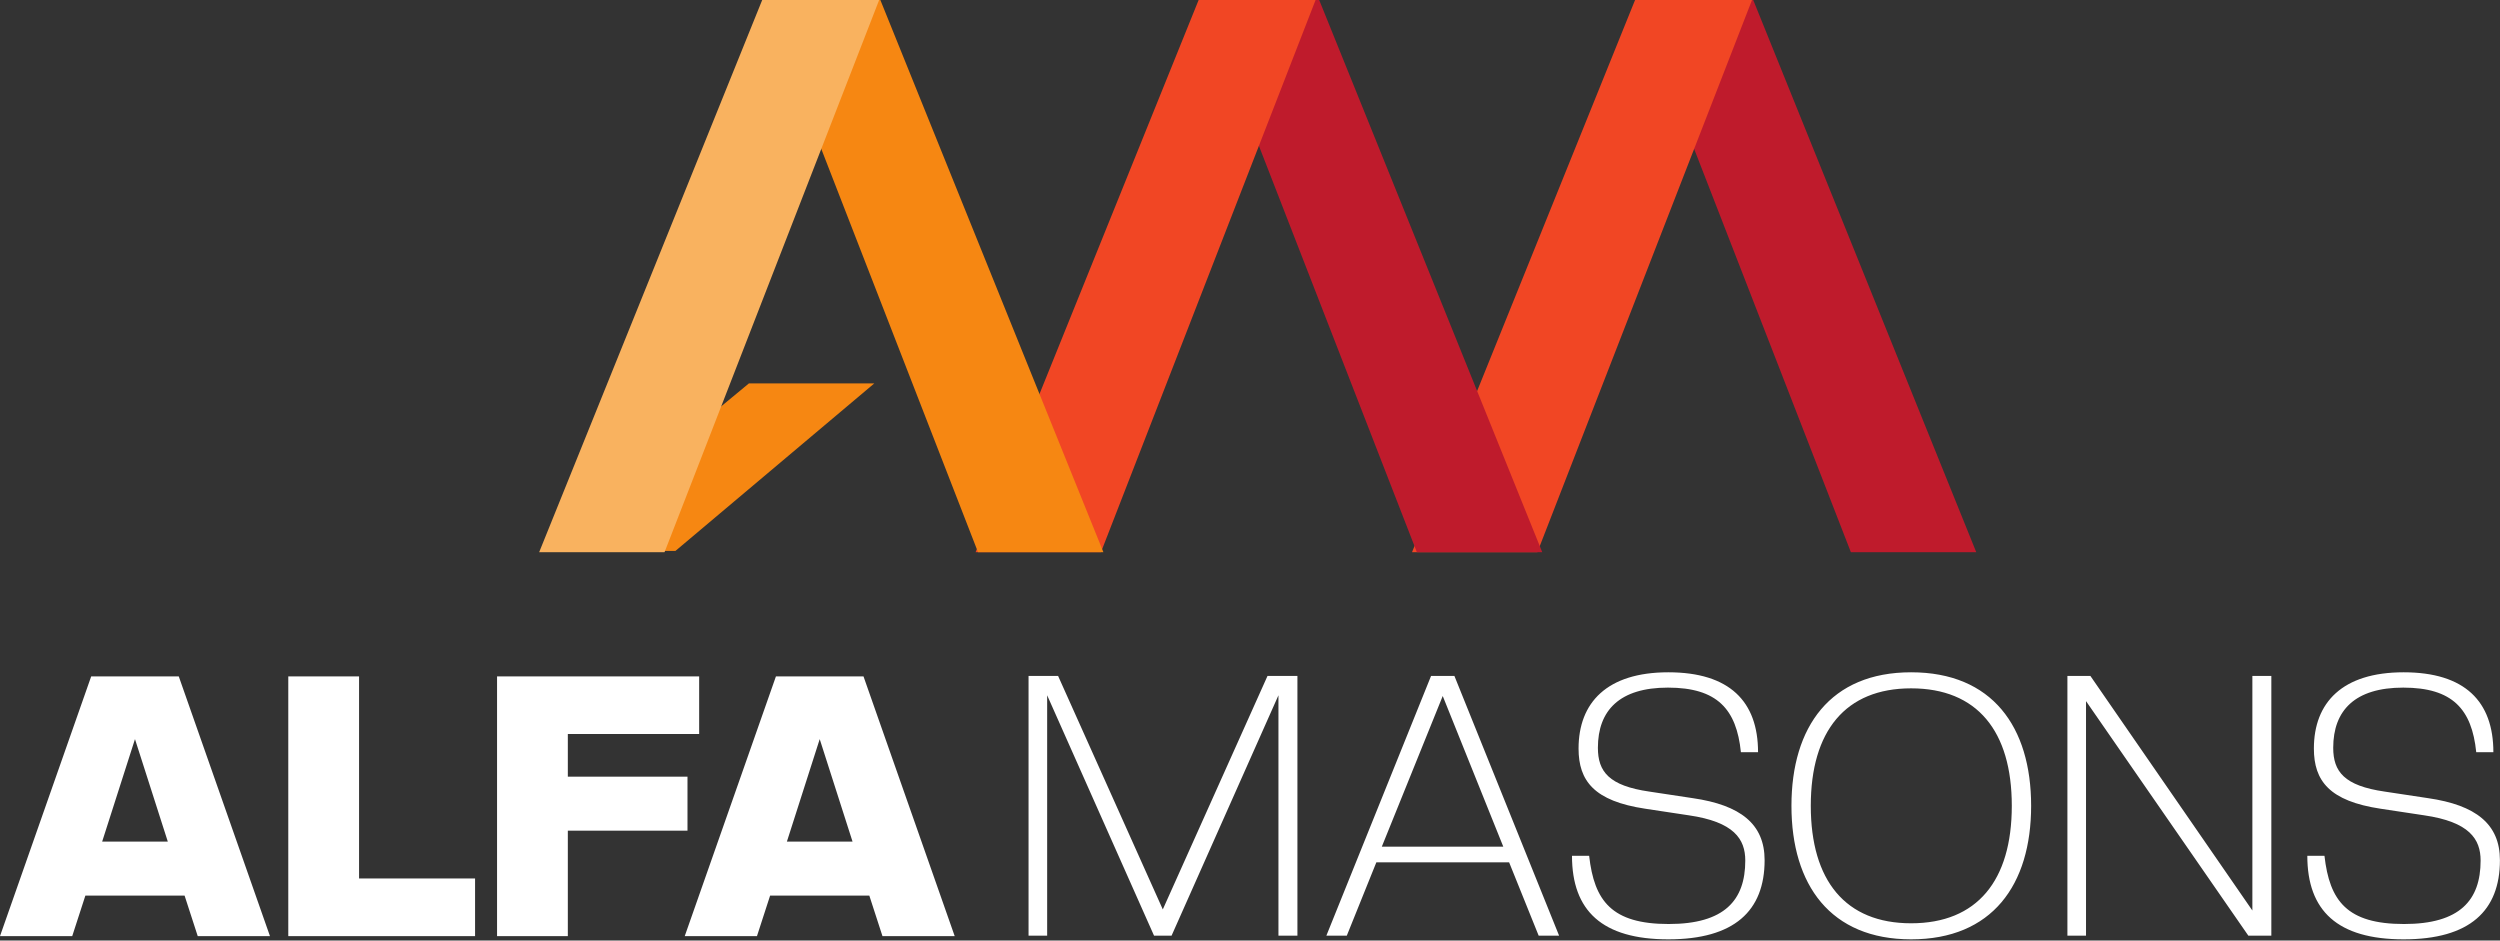 <svg width="1034" height="389" viewBox="0 0 1034 389" fill="none" xmlns="http://www.w3.org/2000/svg">
<rect x="0" y="0" width="1034" height="389" fill="#333333" stroke="none"/>
<path d="M111.656 387.179H81.78L76.348 370.43H35.307L29.875 387.179H0L37.722 279.748H73.934L111.656 387.179ZM69.408 348.099L55.828 305.7L42.248 348.099H69.408ZM196.489 387.179H119.235V279.748H148.507V363.339H196.489V387.179ZM234.854 387.179H205.582V279.748H289.173V303.588H234.854V321.241H284.345V343.573H234.854V387.179ZM394.862 387.179H364.987L359.555 370.43H318.514L313.082 387.179H283.206L320.928 279.748H357.141L394.862 387.179ZM352.614 348.099L339.034 305.7L325.455 348.099H352.614Z" fill="white"/>
<path d="M536.612 387H528.766V287.566L484.556 387H477.314L433.104 287.566V387H425.409V279.569H437.63L480.935 376.136L524.239 279.569H536.612V387ZM644.847 387H636.397L624.175 356.672H569.253L557.031 387H548.581L591.886 279.569H601.542L644.847 387ZM621.761 350.184L596.714 287.868L571.516 350.184H621.761ZM690.01 388.509C662.7 388.509 650.176 376.74 650.176 353.956H657.268C659.38 372.666 666.623 382.172 690.161 382.172C713.247 382.172 721.847 372.364 721.847 355.917C721.847 347.015 717.17 339.923 698.46 337.208L680.504 334.492C659.38 331.323 652.892 323.024 652.892 309.595C652.892 290.584 664.661 278.06 690.01 278.06C715.359 278.06 727.128 290.131 727.128 311.104H720.036C718.226 293.3 710.229 284.397 689.859 284.397C669.942 284.397 660.889 293.752 660.889 309.294C660.889 319.101 665.416 324.986 682.164 327.4L700.119 330.116C719.886 332.983 729.844 340.829 729.844 355.767C729.844 376.74 717.32 388.509 690.01 388.509ZM790.434 388.509C757.088 388.509 740.944 366.027 740.944 333.285C740.944 300.542 757.088 278.06 790.434 278.06C823.931 278.06 840.076 300.542 840.076 333.285C840.076 366.027 823.931 388.509 790.434 388.509ZM790.434 381.87C817.745 381.87 832.079 364.216 832.079 333.285C832.079 302.353 817.745 284.699 790.434 284.699C763.275 284.699 748.941 302.353 748.941 333.285C748.941 364.216 763.275 381.87 790.434 381.87ZM939.426 387H929.92L862.776 289.98V387H855.081V279.569H864.587L931.58 376.589V279.569H939.426V387ZM994.14 388.509C966.83 388.509 954.306 376.74 954.306 353.956H961.398C963.51 372.666 970.753 382.172 994.291 382.172C1017.38 382.172 1025.98 372.364 1025.98 355.917C1025.98 347.015 1021.3 339.923 1002.59 337.208L984.634 334.492C963.51 331.323 957.022 323.024 957.022 309.595C957.022 290.584 968.791 278.06 994.14 278.06C1019.49 278.06 1031.26 290.131 1031.26 311.104H1024.17C1022.36 293.3 1014.36 284.397 993.989 284.397C974.072 284.397 965.019 293.752 965.019 309.294C965.019 319.101 969.546 324.986 986.294 327.4L1004.25 330.116C1024.02 332.983 1033.97 340.829 1033.97 355.767C1033.97 376.74 1021.45 388.509 994.14 388.509Z" fill="white"/>
<path d="M225.989 227.877H279.344L361.619 158.566H309.76L225.989 227.877Z" fill="#F68712"/>
<path d="M817.377 228.376H765.518L676.761 0H725.129L817.377 228.376Z" fill="#BF1B2C"/>
<path d="M584.014 228.376H635.872L724.63 0H676.262L584.014 228.376Z" fill="#F14624"/>
<path d="M637.865 228.376H586.007L497.249 0H545.617L637.865 228.376Z" fill="#BF1B2C"/>
<path d="M403.508 228.376H455.366L544.124 0H495.756L403.508 228.376Z" fill="#F14624"/>
<path d="M456.361 228.376H404.503L315.745 0H364.113L456.361 228.376Z" fill="#F68712"/>
<path d="M223 228.376H274.859L363.616 0H315.248L223 228.376Z" fill="#F9B25F"/>
</svg>
